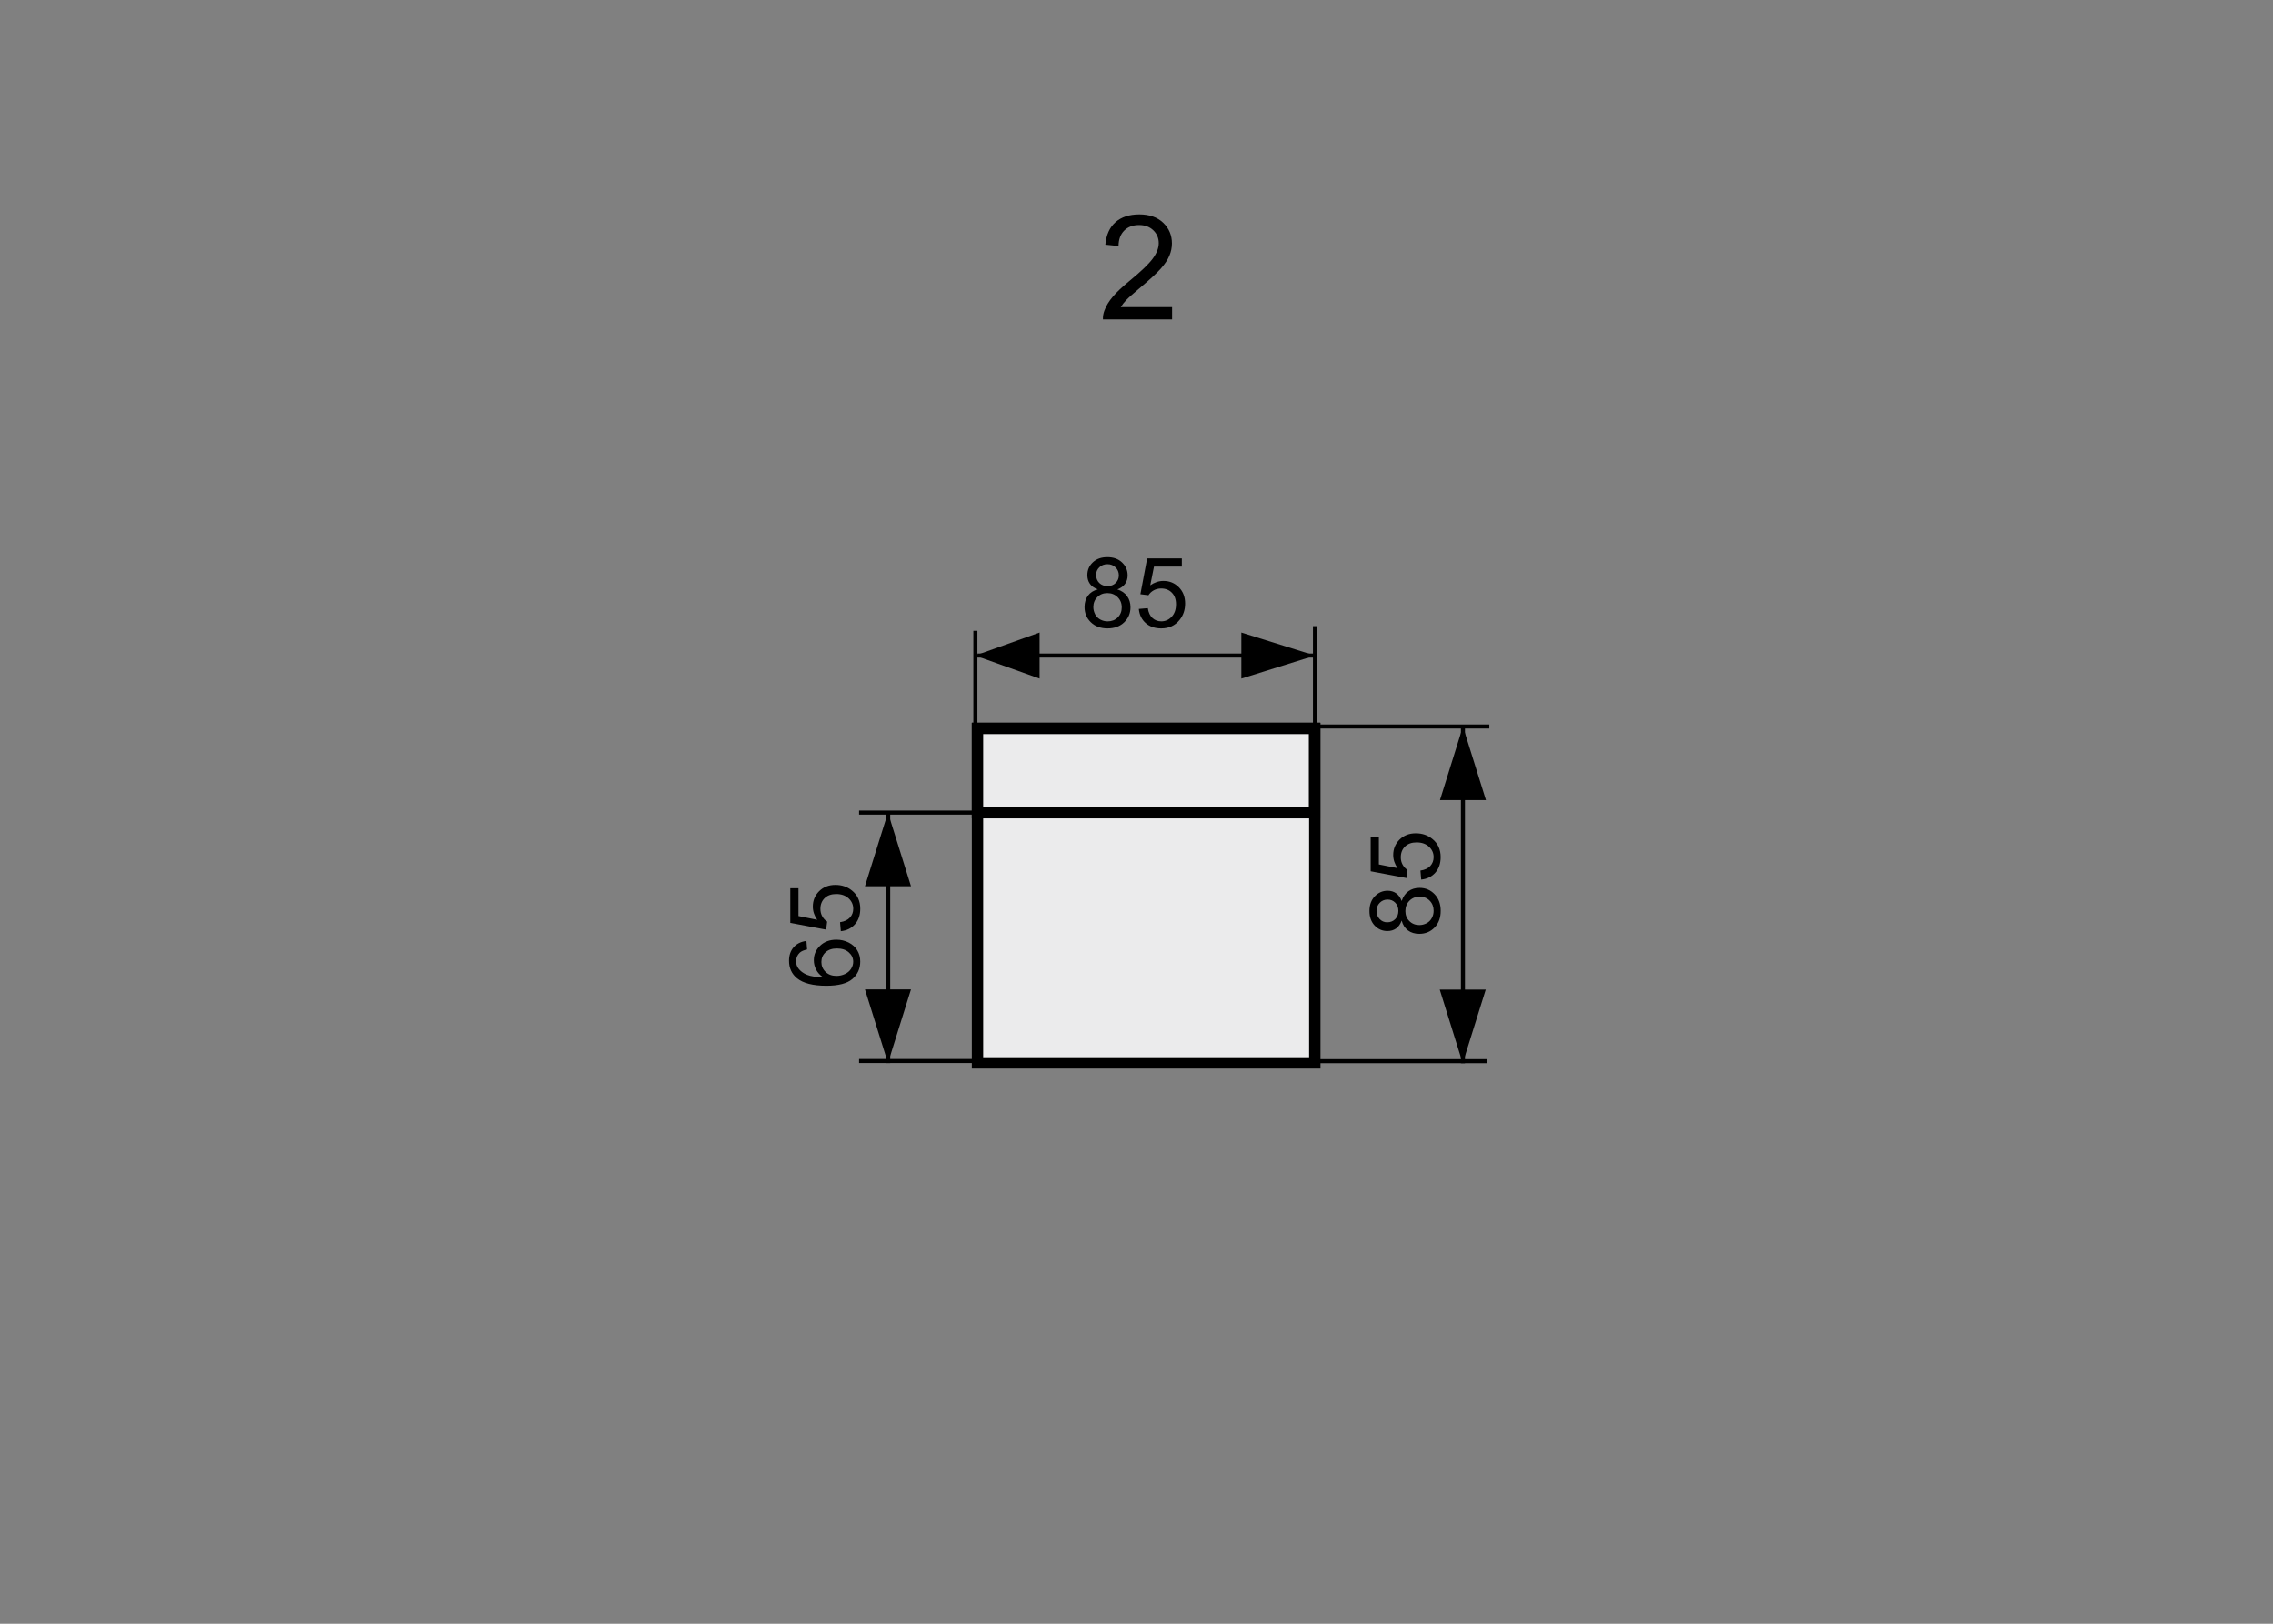 <?xml version="1.0" encoding="utf-8"?>
<!-- Generator: Adobe Illustrator 16.0.0, SVG Export Plug-In . SVG Version: 6.00 Build 0)  -->
<!DOCTYPE svg PUBLIC "-//W3C//DTD SVG 1.1//EN" "http://www.w3.org/Graphics/SVG/1.1/DTD/svg11.dtd">
<svg version="1.1" xmlns="http://www.w3.org/2000/svg" xmlns:xlink="http://www.w3.org/1999/xlink" x="0px" y="0px" width="140px"
	 height="100px" viewBox="0 0 140 100" enable-background="new 0 0 140 100" xml:space="preserve">
<rect x="0" y="0" width="140" height="100" fill="#808080" stroke="none"/>
<g id="Warstwa_2">
</g>
<g id="Warstwa_4">
	<path stroke="#000000" stroke-width="0.25" stroke-miterlimit="10" d="M90.105,65.48V44.742V65.48z"/>
	<polygon points="91.523,49.278 88.689,49.278 90.105,44.742 90.105,44.742 	"/>
	<polygon points="91.51,60.945 88.676,60.945 90.092,65.48 90.092,65.48 	"/>
	<path stroke="#000000" stroke-width="0.25" stroke-miterlimit="10" d="M91.73,44.742H81.158H91.73z"/>
	<path stroke="#000000" stroke-width="0.25" stroke-miterlimit="10" d="M91.594,65.354H81.02H91.594z"/>
	<g>
		<path d="M86.332,56.696c-0.08,0.219-0.195,0.381-0.344,0.486s-0.326,0.158-0.533,0.158c-0.313,0-0.574-0.113-0.787-0.338
			s-0.32-0.523-0.32-0.896c0-0.375,0.109-0.676,0.327-0.904s0.483-0.344,0.796-0.344c0.199,0,0.372,0.053,0.52,0.157
			s0.262,0.263,0.342,0.476c0.086-0.264,0.225-0.464,0.416-0.602s0.42-0.207,0.686-0.207c0.367,0,0.676,0.131,0.926,0.391
			s0.375,0.602,0.375,1.025s-0.126,0.766-0.377,1.025s-0.564,0.389-0.939,0.389c-0.279,0-0.513-0.07-0.701-0.212
			S86.4,56.958,86.332,56.696z M85.438,56.802c0.203,0,0.369-0.066,0.498-0.197s0.193-0.301,0.193-0.51
			c0-0.203-0.063-0.369-0.191-0.499s-0.285-0.194-0.471-0.194c-0.193,0-0.355,0.066-0.487,0.2s-0.198,0.3-0.198,0.499
			c0,0.201,0.064,0.369,0.193,0.502S85.258,56.802,85.438,56.802z M87.422,56.972c0.15,0,0.295-0.036,0.436-0.107
			s0.25-0.178,0.327-0.318s0.116-0.291,0.116-0.453c0-0.252-0.082-0.461-0.244-0.625s-0.367-0.246-0.617-0.246
			c-0.254,0-0.465,0.085-0.631,0.254s-0.248,0.381-0.248,0.635c0,0.248,0.082,0.453,0.246,0.616S87.176,56.972,87.422,56.972z"/>
		<path d="M87.535,54.171l-0.047-0.555c0.27-0.041,0.473-0.136,0.608-0.285s0.204-0.33,0.204-0.541c0-0.254-0.096-0.469-0.287-0.645
			s-0.445-0.264-0.762-0.264c-0.301,0-0.539,0.085-0.713,0.254s-0.26,0.391-0.26,0.664c0,0.17,0.038,0.322,0.115,0.459
			s0.178,0.244,0.301,0.322l-0.064,0.496l-2.207-0.416v-2.137h0.504v1.715l1.154,0.23c-0.18-0.258-0.27-0.527-0.27-0.811
			c0-0.375,0.131-0.691,0.391-0.949s0.594-0.387,1.002-0.387c0.389,0,0.725,0.113,1.008,0.34c0.348,0.275,0.521,0.65,0.521,1.127
			c0,0.391-0.109,0.71-0.328,0.957S87.896,54.136,87.535,54.171z"/>
	</g>
	<g>
		<path d="M67.618,36.298c-0.219-0.08-0.381-0.194-0.486-0.343s-0.158-0.326-0.158-0.533c0-0.313,0.112-0.575,0.337-0.788
			s0.523-0.319,0.896-0.319c0.375,0,0.677,0.108,0.905,0.327c0.229,0.217,0.343,0.482,0.343,0.795c0,0.199-0.052,0.373-0.157,0.52
			c-0.104,0.148-0.263,0.262-0.476,0.342c0.264,0.086,0.464,0.225,0.602,0.416s0.207,0.42,0.207,0.686
			c0,0.367-0.13,0.676-0.39,0.926S68.64,38.7,68.216,38.7s-0.766-0.125-1.025-0.377c-0.26-0.25-0.39-0.563-0.39-0.938
			c0-0.279,0.071-0.513,0.212-0.702C67.155,36.495,67.356,36.366,67.618,36.298z M67.343,37.388c0,0.15,0.036,0.296,0.107,0.437
			s0.177,0.249,0.318,0.327c0.141,0.076,0.292,0.115,0.454,0.115c0.252,0,0.46-0.081,0.624-0.243s0.246-0.368,0.246-0.618
			c0-0.254-0.084-0.464-0.253-0.63s-0.38-0.249-0.634-0.249c-0.248,0-0.454,0.082-0.617,0.246S67.343,37.142,67.343,37.388z
			 M67.513,35.404c0,0.203,0.065,0.369,0.196,0.498s0.301,0.193,0.51,0.193c0.203,0,0.37-0.063,0.5-0.192
			c0.13-0.127,0.195-0.284,0.195-0.47c0-0.193-0.067-0.356-0.201-0.487c-0.134-0.133-0.3-0.198-0.5-0.198
			c-0.201,0-0.368,0.064-0.501,0.193S67.513,35.225,67.513,35.404z"/>
		<path d="M70.144,37.502l0.554-0.047c0.041,0.27,0.136,0.472,0.286,0.608c0.15,0.135,0.33,0.203,0.541,0.203
			c0.254,0,0.469-0.096,0.645-0.287s0.264-0.445,0.264-0.762c0-0.301-0.084-0.538-0.254-0.712c-0.168-0.174-0.39-0.261-0.663-0.261
			c-0.17,0-0.323,0.039-0.46,0.115c-0.137,0.078-0.244,0.178-0.322,0.301l-0.495-0.064l0.416-2.206h2.136v0.504h-1.714l-0.231,1.154
			c0.258-0.18,0.528-0.27,0.812-0.27c0.375,0,0.691,0.13,0.949,0.39s0.387,0.594,0.387,1.002c0,0.389-0.113,0.725-0.34,1.008
			C72.376,38.526,72,38.7,71.523,38.7c-0.391,0-0.709-0.109-0.957-0.328S70.179,37.863,70.144,37.502z"/>
	</g>
	<path stroke="#000000" stroke-width="0.25" stroke-miterlimit="10" d="M60.207,40.373H81.01H60.207z"/>
	<path stroke="#000000" stroke-width="0.25" stroke-miterlimit="10" d="M60.077,44.859v-6.01V44.859z"/>
	<path stroke="#000000" stroke-width="0.25" stroke-miterlimit="10" d="M80.992,44.572v-6.011V44.572z"/>
	<polygon points="64.032,38.955 64.032,41.79 60.064,40.373 60.064,40.373 	"/>
	<polygon points="76.457,38.955 76.457,41.79 80.992,40.373 80.992,40.373 	"/>
	
		<rect x="60.207" y="44.86" fill="#EBEBEC" stroke="#000000" stroke-width="0.7" stroke-miterlimit="10" width="20.774" height="20.6"/>
	
		<rect x="60.207" y="44.86" fill="#EBEBEC" stroke="#000000" stroke-width="0.7" stroke-miterlimit="10" width="20.756" height="5.193"/>
	<path stroke="#000000" stroke-width="0.25" stroke-miterlimit="10" d="M54.707,65.47V50.044V65.47z"/>
	<polygon points="56.111,54.58 53.276,54.58 54.693,50.044 54.693,50.044 	"/>
	<polygon points="56.111,60.935 53.276,60.935 54.693,65.47 54.693,65.47 	"/>
	<path stroke="#000000" stroke-width="0.25" stroke-miterlimit="10" d="M60.206,50.044h-7.292H60.206z"/>
	<path stroke="#000000" stroke-width="0.25" stroke-miterlimit="10" d="M60.207,65.344h-7.293H60.207z"/>
	<g>
		<path d="M49.671,57.95l0.041,0.523c-0.207,0.047-0.357,0.113-0.451,0.199c-0.15,0.143-0.226,0.318-0.226,0.527
			c0,0.168,0.047,0.316,0.141,0.443c0.121,0.166,0.298,0.297,0.53,0.393s0.563,0.145,0.993,0.148
			c-0.193-0.127-0.337-0.281-0.431-0.465s-0.141-0.377-0.141-0.578c0-0.352,0.129-0.65,0.388-0.897s0.593-0.37,1.003-0.37
			c0.27,0,0.52,0.058,0.751,0.174s0.409,0.275,0.532,0.479s0.185,0.434,0.185,0.691c0,0.439-0.162,0.799-0.485,1.076
			s-0.856,0.416-1.598,0.416c-0.83,0-1.434-0.154-1.811-0.461c-0.328-0.268-0.492-0.627-0.492-1.08c0-0.338,0.095-0.615,0.284-0.831
			S49.337,57.993,49.671,57.95z M51.522,60.103c0.182,0,0.355-0.038,0.521-0.115s0.292-0.186,0.379-0.324s0.13-0.283,0.13-0.436
			c0-0.223-0.09-0.414-0.27-0.574s-0.424-0.24-0.732-0.24c-0.297,0-0.531,0.078-0.702,0.236s-0.256,0.357-0.256,0.598
			c0,0.238,0.085,0.441,0.256,0.607S51.245,60.103,51.522,60.103z"/>
		<path d="M51.789,57.349l-0.047-0.553c0.27-0.041,0.472-0.137,0.608-0.286s0.204-0.329,0.204-0.54c0-0.254-0.096-0.469-0.287-0.645
			s-0.445-0.264-0.762-0.264c-0.301,0-0.538,0.084-0.712,0.253s-0.261,0.39-0.261,0.663c0,0.17,0.039,0.324,0.116,0.461
			s0.177,0.244,0.3,0.322l-0.064,0.494l-2.206-0.416v-2.135h0.504v1.713l1.154,0.232c-0.18-0.258-0.27-0.529-0.27-0.813
			c0-0.375,0.13-0.691,0.39-0.949s0.594-0.387,1.002-0.387c0.389,0,0.725,0.113,1.008,0.34c0.348,0.275,0.521,0.652,0.521,1.129
			c0,0.391-0.109,0.709-0.328,0.956S52.15,57.313,51.789,57.349z"/>
	</g>
	<g>
		<path d="M72.192,18.911v0.76h-4.259c-0.006-0.19,0.024-0.373,0.093-0.549c0.107-0.291,0.281-0.576,0.521-0.857
			c0.238-0.281,0.583-0.606,1.034-0.976c0.7-0.574,1.174-1.029,1.42-1.364c0.246-0.336,0.369-0.652,0.369-0.951
			c0-0.313-0.112-0.578-0.336-0.794c-0.225-0.215-0.517-0.323-0.877-0.323c-0.381,0-0.686,0.115-0.914,0.344
			s-0.345,0.545-0.348,0.949l-0.813-0.084c0.056-0.606,0.265-1.068,0.629-1.387c0.362-0.317,0.851-0.477,1.463-0.477
			c0.618,0,1.107,0.172,1.468,0.514c0.36,0.344,0.54,0.769,0.54,1.275c0,0.258-0.053,0.511-0.158,0.76s-0.28,0.512-0.524,0.787
			c-0.245,0.275-0.651,0.653-1.22,1.133c-0.475,0.399-0.779,0.669-0.914,0.812c-0.135,0.142-0.246,0.285-0.334,0.429H72.192z"/>
	</g>
</g>
</svg>
